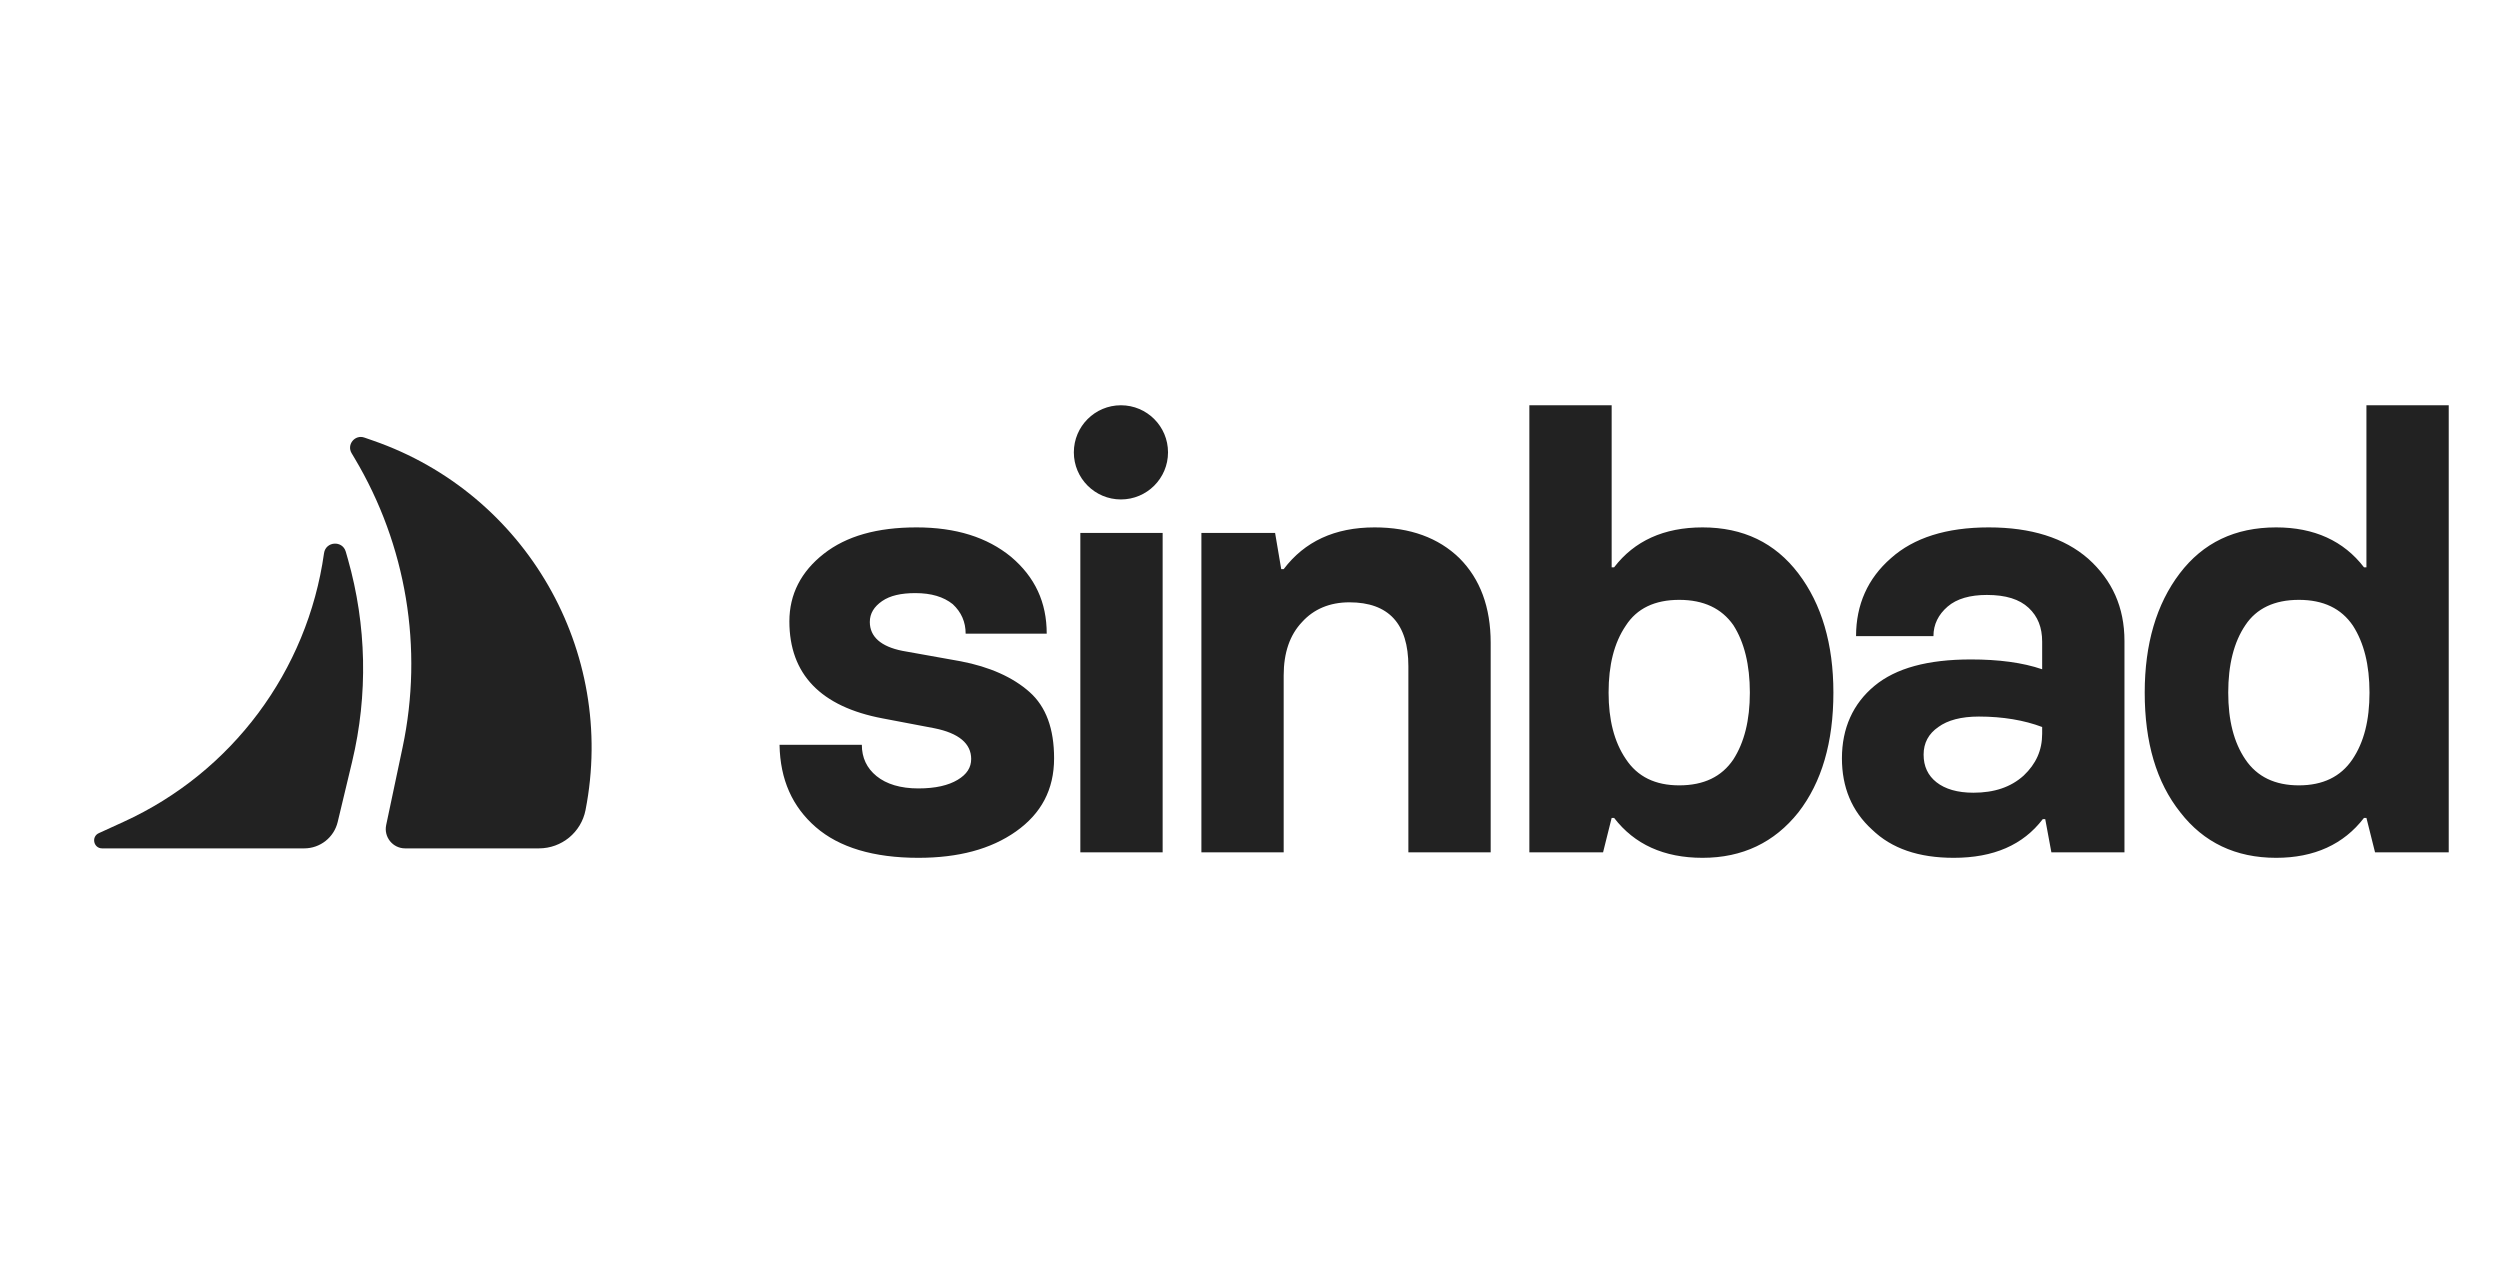 <svg width="140" height="72" viewBox="0 0 140 72" fill="none" xmlns="http://www.w3.org/2000/svg">
<path fill-rule="evenodd" clip-rule="evenodd" d="M5.718 47.509C5.239 47.509 5.097 46.856 5.533 46.657L6.926 46.02C12.988 43.251 17.218 37.58 18.145 30.981C18.239 30.312 19.18 30.247 19.364 30.897L19.484 31.317C20.532 35.012 20.614 38.915 19.72 42.65L18.911 46.03C18.703 46.898 17.928 47.509 17.036 47.509H5.718Z" fill="#222222"/>
<path fill-rule="evenodd" clip-rule="evenodd" d="M30.182 47.509C31.453 47.509 32.546 46.609 32.79 45.362C34.531 36.464 29.457 27.643 20.891 24.673L20.404 24.504C19.874 24.32 19.403 24.898 19.691 25.38L19.858 25.661C22.759 30.526 23.719 36.307 22.546 41.849L21.626 46.201C21.483 46.875 21.997 47.509 22.687 47.509H30.182Z" fill="#222222"/>
<path fill-rule="evenodd" clip-rule="evenodd" d="M100.709 45.493C99.368 47.178 97.579 48.038 95.344 48.038C93.177 48.038 91.526 47.282 90.391 45.803H90.253L89.772 47.729H85.644V22.695H90.253V31.769H90.391C91.526 30.29 93.177 29.534 95.344 29.534C97.614 29.534 99.402 30.393 100.709 32.113C102.016 33.833 102.67 36.069 102.67 38.786C102.67 41.572 102.016 43.808 100.709 45.493ZM91.044 42.501C91.698 43.498 92.695 43.98 94.037 43.98C95.412 43.98 96.41 43.498 97.064 42.535C97.683 41.572 97.992 40.334 97.992 38.786C97.992 37.238 97.683 35.965 97.064 35.002C96.41 34.074 95.412 33.592 94.037 33.592C92.661 33.592 91.663 34.074 91.044 35.037C90.391 36 90.081 37.238 90.081 38.786C90.081 40.299 90.391 41.538 91.044 42.501ZM56.897 46.559C55.486 47.557 53.663 48.038 51.428 48.038C48.917 48.038 46.991 47.454 45.684 46.319C44.377 45.184 43.689 43.67 43.654 41.71H48.263C48.263 42.432 48.538 43.017 49.089 43.464C49.639 43.911 50.43 44.152 51.428 44.152C52.391 44.152 53.113 43.98 53.629 43.67C54.145 43.361 54.386 42.982 54.386 42.501C54.386 41.641 53.698 41.056 52.322 40.781L49.433 40.231C45.959 39.577 44.205 37.754 44.205 34.796C44.205 33.283 44.858 32.01 46.131 31.013C47.403 30.015 49.123 29.534 51.325 29.534C53.526 29.534 55.28 30.084 56.621 31.184C57.963 32.32 58.616 33.73 58.616 35.484H54.076C54.076 34.831 53.835 34.28 53.354 33.833C52.838 33.42 52.15 33.214 51.256 33.214C50.465 33.214 49.846 33.352 49.398 33.661C48.951 33.971 48.71 34.349 48.71 34.831C48.71 35.656 49.33 36.206 50.533 36.447L53.801 37.032C55.418 37.341 56.725 37.926 57.653 38.752C58.582 39.577 59.029 40.815 59.029 42.466C59.029 44.22 58.307 45.562 56.897 46.559ZM65.108 47.729H60.499V29.843H65.108V47.729ZM67.278 47.729H71.886V37.823C71.886 36.55 72.231 35.553 72.918 34.831C73.572 34.108 74.466 33.73 75.567 33.73C77.768 33.73 78.869 34.934 78.869 37.307V47.729H83.478V36C83.478 34.005 82.893 32.423 81.724 31.253C80.554 30.118 78.972 29.534 76.977 29.534C74.741 29.534 73.056 30.325 71.886 31.872H71.749L71.405 29.843H67.278V47.729ZM109.408 48.038C111.643 48.038 113.294 47.316 114.395 45.871H114.533L114.877 47.729H118.97V35.897C118.97 34.005 118.282 32.492 116.94 31.288C115.599 30.118 113.742 29.534 111.368 29.534C108.995 29.534 107.172 30.118 105.899 31.253C104.592 32.388 103.939 33.867 103.939 35.622H108.273C108.273 34.968 108.548 34.418 109.064 33.971C109.58 33.523 110.336 33.317 111.265 33.317C112.331 33.317 113.088 33.558 113.604 34.039C114.12 34.521 114.361 35.14 114.361 35.931V37.479C113.26 37.101 111.919 36.929 110.371 36.929C107.963 36.929 106.175 37.41 104.971 38.408C103.767 39.405 103.148 40.781 103.148 42.466C103.148 44.083 103.698 45.424 104.833 46.456C105.934 47.522 107.447 48.038 109.408 48.038ZM110.508 44.392C109.614 44.392 108.926 44.186 108.445 43.808C107.963 43.429 107.722 42.913 107.722 42.26C107.722 41.606 107.998 41.09 108.548 40.712C109.064 40.334 109.82 40.127 110.818 40.127C112.159 40.127 113.363 40.334 114.361 40.712V41.09C114.361 42.019 114.017 42.776 113.329 43.429C112.607 44.083 111.678 44.392 110.508 44.392ZM132.383 45.803C131.248 47.282 129.597 48.038 127.464 48.038C125.194 48.038 123.406 47.178 122.099 45.493C120.757 43.808 120.104 41.572 120.104 38.786C120.104 36.069 120.757 33.833 122.064 32.113C123.371 30.393 125.16 29.534 127.464 29.534C129.597 29.534 131.248 30.29 132.383 31.769H132.52V22.695H137.129V47.729H133.002L132.52 45.803H132.383ZM125.745 42.535C126.398 43.498 127.396 43.98 128.737 43.98C130.078 43.98 131.076 43.498 131.729 42.535C132.383 41.572 132.692 40.334 132.692 38.786C132.692 37.238 132.383 36 131.764 35.037C131.11 34.074 130.113 33.592 128.737 33.592C127.361 33.592 126.364 34.074 125.745 35.002C125.091 35.965 124.781 37.238 124.781 38.786C124.781 40.334 125.091 41.572 125.745 42.535ZM62.772 27.969C64.228 27.969 65.409 26.788 65.409 25.332C65.409 23.875 64.228 22.695 62.772 22.695C61.316 22.695 60.135 23.875 60.135 25.332C60.135 26.788 61.316 27.969 62.772 27.969Z" fill="#222222"/>
</svg>
